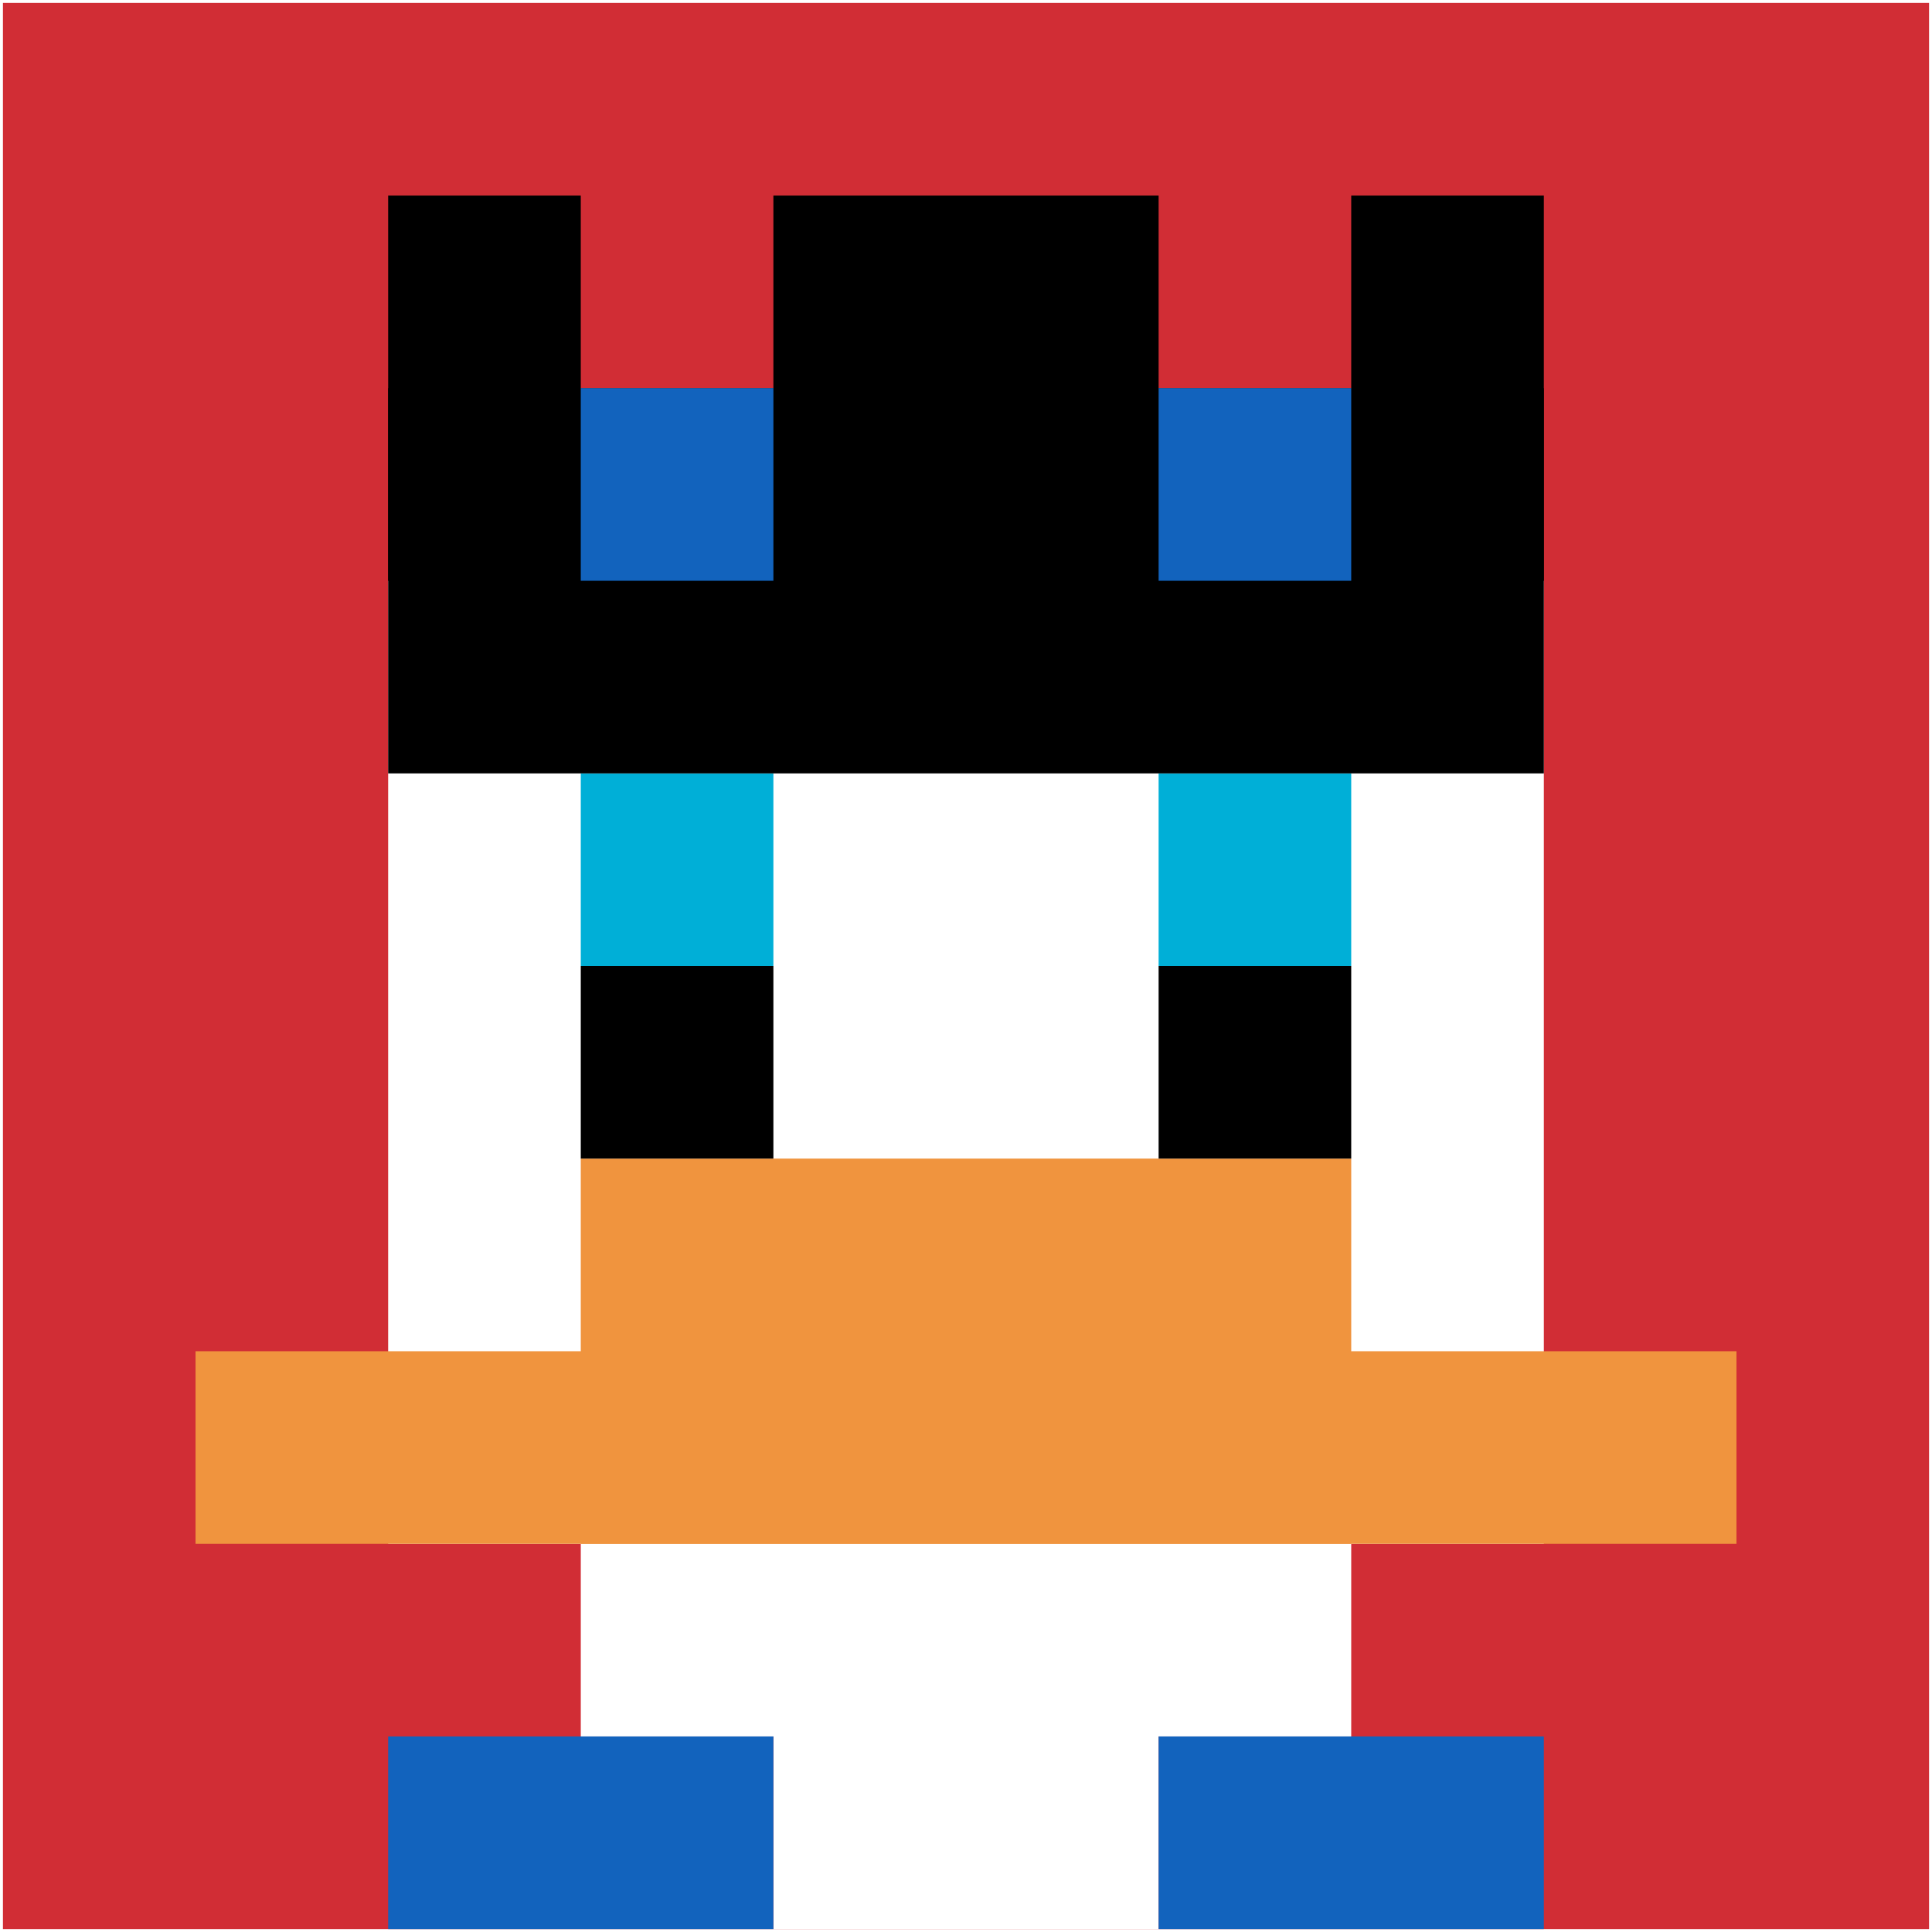 <svg xmlns="http://www.w3.org/2000/svg" version="1.1" width="658" height="658"><title>'goose-pfp-84870' by Dmitri Cherniak</title><desc>seed=84870
backgroundColor=#ffffff
padding=20
innerPadding=1
timeout=500
dimension=1
border=false
Save=function(){return n.handleSave()}
frame=79

Rendered at Wed Oct 04 2023 08:33:31 GMT+0800 (中国标准时间)
Generated in &lt;1ms
</desc><defs></defs><rect width="100%" height="100%" fill="#ffffff"></rect><g><g id="0-0"><rect x="1" y="1" height="656" width="656" fill="#D12D35"></rect><g><rect id="1-1-3-2-4-7" x="197.8" y="132.2" width="262.4" height="459.2" fill="#ffffff"></rect><rect id="1-1-2-3-6-5" x="132.2" y="197.8" width="393.6" height="328" fill="#ffffff"></rect><rect id="1-1-4-8-2-2" x="263.4" y="525.8" width="131.2" height="131.2" fill="#ffffff"></rect><rect id="1-1-1-7-8-1" x="66.6" y="460.2" width="524.8" height="65.6" fill="#F0943E"></rect><rect id="1-1-3-6-4-2" x="197.8" y="394.6" width="262.4" height="131.2" fill="#F0943E"></rect><rect id="1-1-3-4-1-1" x="197.8" y="263.4" width="65.6" height="65.6" fill="#00AFD7"></rect><rect id="1-1-6-4-1-1" x="394.6" y="263.4" width="65.6" height="65.6" fill="#00AFD7"></rect><rect id="1-1-3-5-1-1" x="197.8" y="329" width="65.6" height="65.6" fill="#000000"></rect><rect id="1-1-6-5-1-1" x="394.6" y="329" width="65.6" height="65.6" fill="#000000"></rect><rect id="1-1-2-1-1-2" x="132.2" y="66.6" width="65.6" height="131.2" fill="#000000"></rect><rect id="1-1-4-1-2-2" x="263.4" y="66.6" width="131.2" height="131.2" fill="#000000"></rect><rect id="1-1-7-1-1-2" x="460.2" y="66.6" width="65.6" height="131.2" fill="#000000"></rect><rect id="1-1-2-2-6-2" x="132.2" y="132.2" width="393.6" height="131.2" fill="#000000"></rect><rect id="1-1-3-2-1-1" x="197.8" y="132.2" width="65.6" height="65.6" fill="#1263BD"></rect><rect id="1-1-6-2-1-1" x="394.6" y="132.2" width="65.6" height="65.6" fill="#1263BD"></rect><rect id="1-1-2-9-2-1" x="132.2" y="591.4" width="131.2" height="65.6" fill="#1263BD"></rect><rect id="1-1-6-9-2-1" x="394.6" y="591.4" width="131.2" height="65.6" fill="#1263BD"></rect></g><rect x="1" y="1" stroke="white" stroke-width="0" height="656" width="656" fill="none"></rect></g></g></svg>